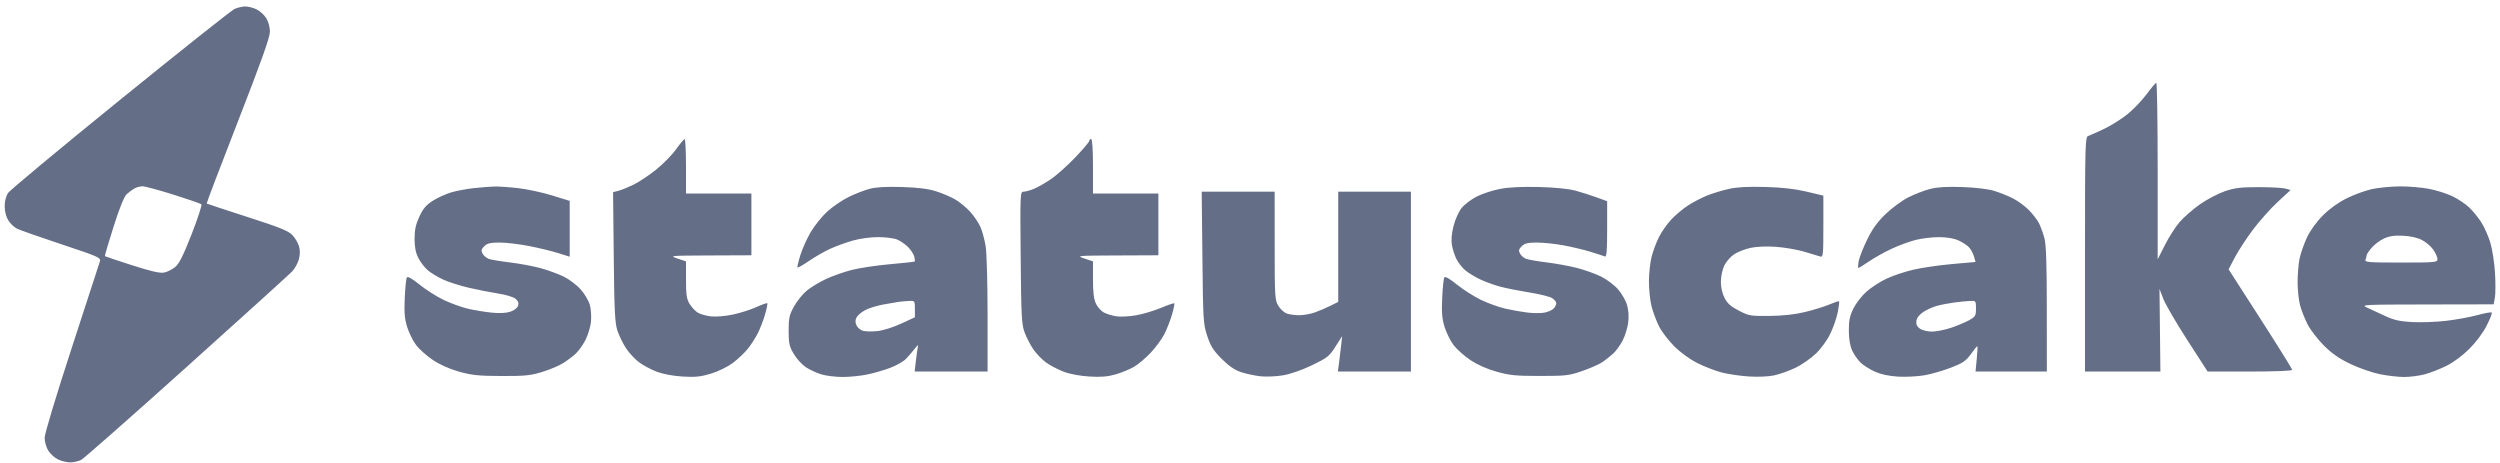 <svg width="297" height="55" viewBox="0 0 297 55" fill="none" xmlns="http://www.w3.org/2000/svg">
<path fill-rule="evenodd" clip-rule="evenodd" d="M27.857 1.068C27.501 1.23 21.388 6.082 14.273 11.852C7.159 17.621 1.161 22.609 0.946 22.935C0.715 23.286 0.555 23.925 0.554 24.5C0.554 25.084 0.721 25.746 0.975 26.162C1.207 26.542 1.668 26.99 2 27.157C2.331 27.325 4.719 28.165 7.305 29.023C11.721 30.489 12 30.613 11.868 31.049C11.792 31.305 10.283 35.942 8.515 41.354C6.667 47.011 5.301 51.541 5.301 52.012C5.301 52.463 5.496 53.148 5.736 53.535C5.975 53.922 6.5 54.395 6.902 54.586C7.304 54.776 7.958 54.932 8.355 54.931C8.753 54.93 9.335 54.795 9.65 54.631C9.964 54.467 15.598 49.504 22.168 43.602C28.74 37.699 34.378 32.593 34.699 32.255C35.02 31.916 35.383 31.266 35.505 30.809C35.653 30.262 35.659 29.732 35.521 29.252C35.406 28.852 35.049 28.25 34.725 27.914C34.26 27.427 33.178 26.993 29.379 25.771C26.763 24.928 24.589 24.212 24.554 24.179C24.518 24.146 26.194 19.743 28.278 14.395C31.039 7.309 32.067 4.425 32.067 3.765C32.067 3.233 31.887 2.568 31.63 2.155C31.392 1.768 30.866 1.295 30.465 1.104C30.063 0.914 29.456 0.762 29.119 0.766C28.782 0.771 28.214 0.907 27.857 1.068ZM255.019 11.187C254.476 11.921 253.458 12.988 252.752 13.56C252.049 14.131 250.793 14.92 249.965 15.313C249.133 15.705 248.283 16.084 248.074 16.155C247.721 16.276 247.698 17.141 247.698 30.213V44.141H252.177L256.656 44.141L256.602 39.23L256.547 34.32L257.003 35.507C257.257 36.16 258.541 38.369 259.864 40.416L262.265 44.137L267.284 44.139C270.311 44.14 272.305 44.059 272.305 43.935C272.305 43.823 270.607 41.09 268.529 37.863L264.757 31.995L265.508 30.567C265.919 29.782 266.889 28.3 267.659 27.274C268.43 26.248 269.749 24.77 270.591 23.991L272.122 22.574L271.512 22.404C271.175 22.31 269.737 22.233 268.311 22.233C266.166 22.233 265.473 22.319 264.278 22.731C263.489 23.005 262.166 23.702 261.341 24.28C260.519 24.859 259.44 25.8 258.945 26.373C258.451 26.945 257.658 28.177 257.189 29.111L256.332 30.809V20.316C256.332 14.545 256.258 9.83 256.168 9.838C256.081 9.846 255.564 10.453 255.019 11.187ZM80.308 17.747C79.832 18.414 78.747 19.516 77.893 20.196C77.039 20.877 75.822 21.679 75.186 21.979C74.554 22.28 73.764 22.593 73.433 22.676L72.833 22.827L72.913 30.516C72.981 36.974 73.051 38.38 73.353 39.294C73.552 39.893 74.015 40.837 74.384 41.391C74.75 41.946 75.453 42.694 75.941 43.055C76.432 43.416 77.373 43.915 78.031 44.165C78.75 44.439 79.971 44.665 81.091 44.733C82.603 44.824 83.242 44.759 84.469 44.386C85.342 44.121 86.443 43.579 87.073 43.108C87.67 42.658 88.466 41.905 88.842 41.434C89.217 40.964 89.75 40.138 90.023 39.599C90.299 39.06 90.685 38.057 90.884 37.37C91.086 36.684 91.205 36.08 91.153 36.028C91.102 35.975 90.518 36.181 89.856 36.483C89.192 36.786 87.939 37.185 87.069 37.369C86.157 37.562 85.043 37.653 84.437 37.584C83.856 37.518 83.146 37.309 82.86 37.121C82.571 36.933 82.147 36.468 81.916 36.089C81.573 35.526 81.496 34.999 81.496 33.225V31.05L80.468 30.709C79.473 30.378 79.576 30.368 84.353 30.348L89.266 30.327V26.658V22.989H85.381H81.496V19.751C81.496 17.971 81.422 16.518 81.332 16.524C81.245 16.53 80.783 17.08 80.308 17.747ZM129.412 16.732C129.412 16.852 128.661 17.739 127.74 18.702C126.821 19.666 125.527 20.821 124.869 21.27C124.208 21.718 123.299 22.24 122.846 22.429C122.39 22.618 121.832 22.773 121.604 22.773C121.196 22.773 121.186 22.981 121.257 30.597C121.318 37.585 121.369 38.536 121.726 39.5C121.947 40.094 122.416 40.998 122.766 41.509C123.119 42.02 123.797 42.721 124.275 43.067C124.75 43.412 125.691 43.903 126.359 44.158C127.097 44.438 128.308 44.664 129.425 44.732C130.803 44.815 131.596 44.749 132.552 44.471C133.256 44.266 134.235 43.863 134.726 43.575C135.217 43.288 136.107 42.536 136.704 41.906C137.298 41.275 138.03 40.278 138.328 39.689C138.627 39.1 139.035 38.057 139.234 37.37C139.433 36.684 139.558 36.083 139.51 36.035C139.462 35.986 138.749 36.23 137.924 36.575C137.102 36.921 135.766 37.319 134.954 37.46C134.145 37.6 133.089 37.653 132.61 37.576C132.132 37.5 131.474 37.299 131.146 37.129C130.819 36.96 130.392 36.487 130.199 36.078C129.945 35.545 129.846 34.727 129.846 33.192V31.05L128.818 30.709C127.823 30.378 127.926 30.368 132.703 30.348L137.616 30.327V26.658V22.989H133.731H129.846V19.751C129.846 17.737 129.762 16.514 129.627 16.514C129.509 16.514 129.412 16.612 129.412 16.732ZM20.595 23.119C22.335 23.665 23.831 24.183 23.924 24.27C24.017 24.357 23.5 25.948 22.772 27.806C21.786 30.328 21.291 31.319 20.816 31.718C20.466 32.012 19.869 32.31 19.486 32.381C18.986 32.474 17.915 32.228 15.662 31.504C13.94 30.95 12.501 30.469 12.464 30.434C12.426 30.4 12.889 28.823 13.491 26.931C14.225 24.627 14.746 23.347 15.07 23.054C15.336 22.813 15.748 22.509 15.985 22.377C16.223 22.246 16.646 22.136 16.927 22.132C17.207 22.128 18.859 22.573 20.595 23.119ZM56.327 22.346C55.486 22.434 54.272 22.66 53.63 22.847C52.988 23.034 51.995 23.484 51.424 23.847C50.615 24.362 50.259 24.781 49.816 25.745C49.385 26.683 49.25 27.321 49.25 28.385C49.254 29.39 49.385 30.04 49.716 30.678C49.97 31.167 50.471 31.815 50.83 32.117C51.19 32.419 51.995 32.907 52.622 33.201C53.248 33.496 54.632 33.939 55.701 34.186C56.77 34.433 58.35 34.743 59.21 34.875C60.071 35.007 60.979 35.282 61.233 35.486C61.56 35.751 61.65 35.99 61.547 36.316C61.461 36.589 61.085 36.879 60.626 37.032C60.132 37.194 59.329 37.235 58.423 37.143C57.637 37.064 56.369 36.854 55.598 36.677C54.831 36.499 53.521 36.024 52.686 35.621C51.851 35.218 50.564 34.399 49.828 33.802C48.942 33.085 48.435 32.8 48.332 32.964C48.249 33.1 48.136 34.204 48.082 35.416C48.005 37.151 48.069 37.885 48.377 38.867C48.592 39.553 49.067 40.51 49.433 40.994C49.799 41.478 50.692 42.273 51.418 42.761C52.256 43.326 53.389 43.83 54.542 44.153C56.057 44.579 56.869 44.661 59.586 44.67C62.385 44.679 63.044 44.612 64.444 44.178C65.333 43.903 66.45 43.429 66.925 43.126C67.401 42.824 68.065 42.321 68.402 42.009C68.739 41.698 69.256 40.968 69.555 40.388C69.85 39.808 70.142 38.836 70.207 38.23C70.268 37.623 70.21 36.727 70.078 36.239C69.947 35.751 69.459 34.922 68.996 34.396C68.534 33.87 67.625 33.18 66.974 32.862C66.325 32.544 65.076 32.089 64.2 31.851C63.326 31.614 61.692 31.31 60.571 31.176C59.451 31.042 58.314 30.85 58.048 30.748C57.781 30.647 57.457 30.367 57.328 30.127C57.139 29.775 57.181 29.604 57.531 29.253C57.878 28.905 58.25 28.816 59.364 28.816C60.132 28.816 61.708 29.003 62.87 29.231C64.032 29.459 65.59 29.838 66.331 30.072L67.68 30.498V27.181V23.865L65.577 23.215C64.418 22.858 62.597 22.468 61.528 22.348C60.459 22.227 59.197 22.142 58.722 22.157C58.247 22.172 57.171 22.257 56.327 22.346ZM103.354 22.421C102.734 22.579 101.595 23.02 100.824 23.399C100.054 23.779 98.907 24.558 98.281 25.131C97.655 25.704 96.775 26.792 96.329 27.549C95.88 28.305 95.321 29.546 95.083 30.306C94.849 31.066 94.695 31.729 94.746 31.779C94.794 31.828 95.414 31.475 96.12 30.993C96.827 30.51 97.951 29.866 98.618 29.56C99.289 29.254 100.493 28.816 101.296 28.586C102.137 28.345 103.418 28.169 104.327 28.169C105.191 28.169 106.212 28.301 106.594 28.462C106.976 28.624 107.557 29.027 107.888 29.36C108.215 29.692 108.543 30.195 108.613 30.479C108.684 30.763 108.706 31.027 108.665 31.067C108.62 31.107 107.3 31.252 105.727 31.389C104.157 31.526 102.118 31.831 101.197 32.066C100.272 32.302 98.891 32.788 98.127 33.146C97.363 33.504 96.339 34.122 95.854 34.52C95.369 34.917 94.685 35.763 94.332 36.4C93.77 37.413 93.69 37.773 93.69 39.284C93.69 40.788 93.767 41.145 94.297 42.041C94.627 42.608 95.276 43.318 95.732 43.621C96.188 43.923 97.023 44.309 97.588 44.479C98.153 44.649 99.305 44.786 100.147 44.785C100.988 44.782 102.307 44.646 103.078 44.481C103.852 44.316 105.065 43.962 105.775 43.694C106.485 43.426 107.313 42.956 107.615 42.649C107.917 42.342 108.382 41.799 108.655 41.443C109.018 40.965 109.121 40.908 109.044 41.227C108.989 41.464 108.88 42.217 108.803 42.9L108.661 44.141H112.993H117.324V37.396C117.324 33.686 117.221 30.02 117.096 29.249C116.971 28.478 116.691 27.447 116.473 26.957C116.255 26.467 115.712 25.659 115.263 25.163C114.813 24.666 114.023 24.011 113.503 23.707C112.986 23.403 111.959 22.963 111.22 22.729C110.28 22.43 109.072 22.277 107.181 22.218C105.374 22.161 104.109 22.228 103.354 22.421ZM178.209 22.442C177.326 22.609 176.074 23.019 175.425 23.353C174.773 23.687 173.971 24.3 173.637 24.715C173.303 25.131 172.873 26.085 172.683 26.835C172.455 27.722 172.388 28.515 172.484 29.102C172.568 29.598 172.812 30.355 173.03 30.786C173.248 31.216 173.72 31.815 174.08 32.117C174.436 32.419 175.242 32.908 175.868 33.203C176.494 33.499 177.589 33.892 178.302 34.076C179.015 34.261 180.569 34.566 181.757 34.756C182.941 34.946 184.132 35.244 184.399 35.417C184.665 35.591 184.887 35.87 184.887 36.036C184.887 36.203 184.736 36.489 184.556 36.67C184.373 36.852 183.885 37.065 183.474 37.142C183.06 37.219 182.164 37.217 181.484 37.135C180.803 37.054 179.615 36.845 178.848 36.671C178.08 36.497 176.767 36.024 175.932 35.621C175.101 35.218 173.813 34.399 173.075 33.802C172.189 33.085 171.685 32.8 171.582 32.964C171.498 33.1 171.386 34.204 171.331 35.416C171.254 37.151 171.315 37.885 171.624 38.867C171.842 39.553 172.317 40.51 172.683 40.994C173.049 41.478 173.942 42.273 174.664 42.761C175.502 43.325 176.639 43.832 177.791 44.156C179.336 44.589 180.084 44.664 182.941 44.663C186.036 44.663 186.415 44.618 187.995 44.068C188.936 43.74 190.005 43.267 190.371 43.017C190.737 42.766 191.312 42.309 191.652 42.001C191.989 41.694 192.493 40.995 192.773 40.447C193.052 39.9 193.347 38.952 193.428 38.342C193.521 37.654 193.472 36.863 193.302 36.26C193.151 35.725 192.663 34.871 192.217 34.364C191.771 33.856 190.856 33.172 190.188 32.844C189.517 32.516 188.229 32.058 187.324 31.827C186.422 31.596 184.807 31.3 183.731 31.17C182.659 31.04 181.564 30.85 181.297 30.748C181.028 30.647 180.707 30.367 180.578 30.127C180.389 29.775 180.427 29.604 180.781 29.253C181.127 28.906 181.5 28.816 182.595 28.816C183.352 28.816 184.787 28.968 185.78 29.153C186.772 29.338 188.217 29.684 188.987 29.923C189.758 30.161 190.512 30.406 190.66 30.468C190.869 30.554 190.93 29.827 190.93 27.242V23.905L189.687 23.45C189.006 23.199 187.863 22.837 187.151 22.645C186.351 22.428 184.704 22.265 182.835 22.217C180.829 22.165 179.275 22.241 178.209 22.442ZM205.391 22.442C204.62 22.614 203.455 22.968 202.8 23.23C202.148 23.491 201.114 24.033 200.501 24.433C199.891 24.834 198.998 25.586 198.52 26.106C198.038 26.626 197.399 27.544 197.091 28.146C196.786 28.748 196.394 29.797 196.214 30.477C196.038 31.157 195.893 32.498 195.893 33.457C195.893 34.416 196.038 35.757 196.214 36.437C196.394 37.117 196.792 38.176 197.104 38.791C197.415 39.406 198.224 40.462 198.902 41.138C199.634 41.872 200.742 42.676 201.647 43.132C202.479 43.551 203.779 44.055 204.533 44.25C205.288 44.446 206.739 44.66 207.757 44.725C208.833 44.795 210.094 44.741 210.769 44.596C211.411 44.459 212.547 44.054 213.295 43.696C214.047 43.338 215.151 42.566 215.755 41.98C216.403 41.347 217.107 40.363 217.482 39.559C217.832 38.813 218.217 37.678 218.339 37.036C218.461 36.394 218.526 35.834 218.481 35.791C218.439 35.748 217.928 35.916 217.347 36.166C216.766 36.415 215.466 36.819 214.458 37.063C213.231 37.36 211.828 37.516 210.232 37.532C207.978 37.556 207.773 37.521 206.585 36.91C205.635 36.423 205.211 36.05 204.88 35.405C204.601 34.867 204.437 34.143 204.44 33.462C204.443 32.859 204.623 32.01 204.845 31.549C205.063 31.093 205.593 30.49 206.017 30.208C206.444 29.927 207.327 29.583 207.978 29.444C208.694 29.29 209.886 29.243 211 29.323C212.011 29.396 213.517 29.657 214.349 29.902C215.18 30.147 216.031 30.403 216.236 30.471C216.586 30.584 216.615 30.321 216.615 26.917V23.241L214.618 22.766C213.238 22.437 211.722 22.266 209.709 22.211C207.693 22.156 206.36 22.227 205.391 22.442ZM229.304 22.446C228.623 22.618 227.461 23.066 226.719 23.44C225.978 23.815 224.767 24.702 224.026 25.413C223.046 26.355 222.446 27.182 221.82 28.462C221.345 29.429 220.892 30.584 220.812 31.029C220.735 31.474 220.719 31.838 220.78 31.838C220.837 31.838 221.409 31.484 222.045 31.052C222.677 30.619 223.878 29.948 224.709 29.56C225.541 29.172 226.816 28.7 227.548 28.512C228.277 28.323 229.538 28.171 230.354 28.174C231.324 28.177 232.129 28.315 232.695 28.575C233.17 28.793 233.732 29.166 233.944 29.404C234.155 29.642 234.409 30.125 234.512 30.479L234.695 31.122L231.86 31.374C230.303 31.512 228.209 31.821 227.214 32.06C226.215 32.299 224.799 32.78 224.067 33.13C223.335 33.479 222.292 34.158 221.746 34.639C221.2 35.119 220.5 36.016 220.195 36.631C219.752 37.521 219.637 38.062 219.643 39.273C219.646 40.291 219.778 41.081 220.048 41.658C220.266 42.133 220.725 42.784 221.065 43.104C221.409 43.424 222.173 43.902 222.767 44.166C223.457 44.472 224.44 44.681 225.496 44.743C226.402 44.797 227.805 44.726 228.614 44.585C229.423 44.444 230.839 44.037 231.763 43.681C233.179 43.135 233.555 42.881 234.133 42.076C234.512 41.55 234.859 41.119 234.904 41.119C234.952 41.119 234.923 41.799 234.839 42.63L234.692 44.141H238.927H243.165L243.161 36.748C243.158 31.282 243.084 29.075 242.873 28.277C242.712 27.683 242.417 26.877 242.214 26.485C242.012 26.093 241.466 25.392 241.001 24.927C240.538 24.463 239.694 23.847 239.126 23.56C238.557 23.272 237.559 22.874 236.904 22.674C236.188 22.455 234.692 22.276 233.128 22.221C231.308 22.158 230.171 22.225 229.304 22.446ZM281.802 22.462C281.029 22.629 279.683 23.117 278.81 23.548C277.799 24.046 276.768 24.784 275.972 25.581C275.201 26.351 274.472 27.358 274.074 28.202C273.718 28.955 273.32 30.087 273.188 30.715C273.06 31.345 272.954 32.607 272.954 33.521C272.954 34.435 273.085 35.669 273.246 36.263C273.403 36.856 273.805 37.873 274.135 38.523C274.463 39.172 275.33 40.3 276.058 41.028C277.012 41.983 277.892 42.598 279.215 43.232C280.223 43.716 281.793 44.264 282.708 44.45C283.623 44.636 284.936 44.787 285.623 44.786C286.31 44.784 287.402 44.642 288.051 44.47C288.699 44.297 289.852 43.85 290.609 43.476C291.435 43.071 292.536 42.259 293.329 41.471C294.132 40.678 294.963 39.569 295.406 38.704C295.814 37.91 296.087 37.202 296.016 37.131C295.946 37.06 295.191 37.194 294.337 37.43C293.486 37.666 291.804 37.974 290.6 38.114C289.396 38.254 287.566 38.32 286.535 38.261C285.087 38.179 284.374 38.018 283.395 37.555C282.698 37.226 281.738 36.783 281.263 36.571C280.412 36.192 280.531 36.185 288.32 36.17L296.244 36.155L296.392 35.364C296.472 34.929 296.479 33.586 296.405 32.379C296.331 31.172 296.077 29.561 295.843 28.799C295.609 28.037 295.133 26.97 294.79 26.427C294.446 25.885 293.814 25.101 293.383 24.685C292.956 24.268 292.064 23.662 291.399 23.338C290.738 23.013 289.463 22.607 288.567 22.436C287.675 22.265 286.102 22.133 285.074 22.142C284.047 22.152 282.573 22.296 281.802 22.462ZM142.846 30.597C142.923 38.054 142.949 38.491 143.421 39.916C143.822 41.128 144.146 41.64 145.138 42.633C145.999 43.492 146.683 43.961 147.437 44.21C148.031 44.404 149.062 44.626 149.73 44.702C150.398 44.779 151.614 44.727 152.43 44.588C153.319 44.436 154.7 43.953 155.888 43.38C157.695 42.506 157.93 42.318 158.652 41.178L159.445 39.932L159.317 41.119C159.246 41.772 159.134 42.719 159.063 43.223L158.935 44.141H163.276H167.617V33.457V22.773H163.301H158.983V29.318V35.862L158.052 36.328C157.538 36.585 156.7 36.942 156.19 37.122C155.679 37.303 154.841 37.45 154.331 37.45C153.817 37.45 153.152 37.355 152.847 37.239C152.542 37.124 152.099 36.711 151.862 36.322C151.457 35.657 151.431 35.231 151.431 29.194L151.428 22.773H147.097H142.762L142.846 30.597ZM287.736 28.516C288.211 28.761 288.818 29.283 289.084 29.677C289.354 30.07 289.572 30.571 289.572 30.791C289.572 31.167 289.312 31.191 285.231 31.191C281.363 31.191 280.907 31.153 281.022 30.849C281.093 30.661 281.154 30.426 281.154 30.326C281.154 30.226 281.417 29.832 281.738 29.45C282.059 29.068 282.714 28.571 283.196 28.347C283.835 28.047 284.438 27.957 285.469 28.004C286.355 28.046 287.19 28.234 287.736 28.516ZM108.69 36.708V37.694L107.046 38.453C106.141 38.872 104.889 39.266 104.26 39.331C103.633 39.396 102.863 39.385 102.551 39.306C102.24 39.228 101.88 38.937 101.755 38.658C101.588 38.294 101.591 38.024 101.768 37.694C101.903 37.441 102.378 37.05 102.821 36.823C103.267 36.597 104.211 36.306 104.921 36.178C105.627 36.049 106.452 35.907 106.748 35.863C107.046 35.818 107.605 35.769 107.99 35.752C108.684 35.724 108.69 35.734 108.69 36.708ZM234.746 36.655C234.746 37.507 234.676 37.625 233.937 38.039C233.491 38.288 232.524 38.694 231.786 38.942C231.047 39.19 230.023 39.392 229.513 39.392C229.002 39.392 228.36 39.237 228.09 39.048C227.75 38.808 227.618 38.531 227.663 38.138C227.708 37.779 228.001 37.391 228.466 37.078C228.871 36.807 229.596 36.476 230.084 36.342C230.569 36.207 231.503 36.026 232.155 35.938C232.81 35.851 233.658 35.767 234.046 35.752C234.733 35.724 234.746 35.742 234.746 36.655Z" fill="#646E87"/>
</svg>
